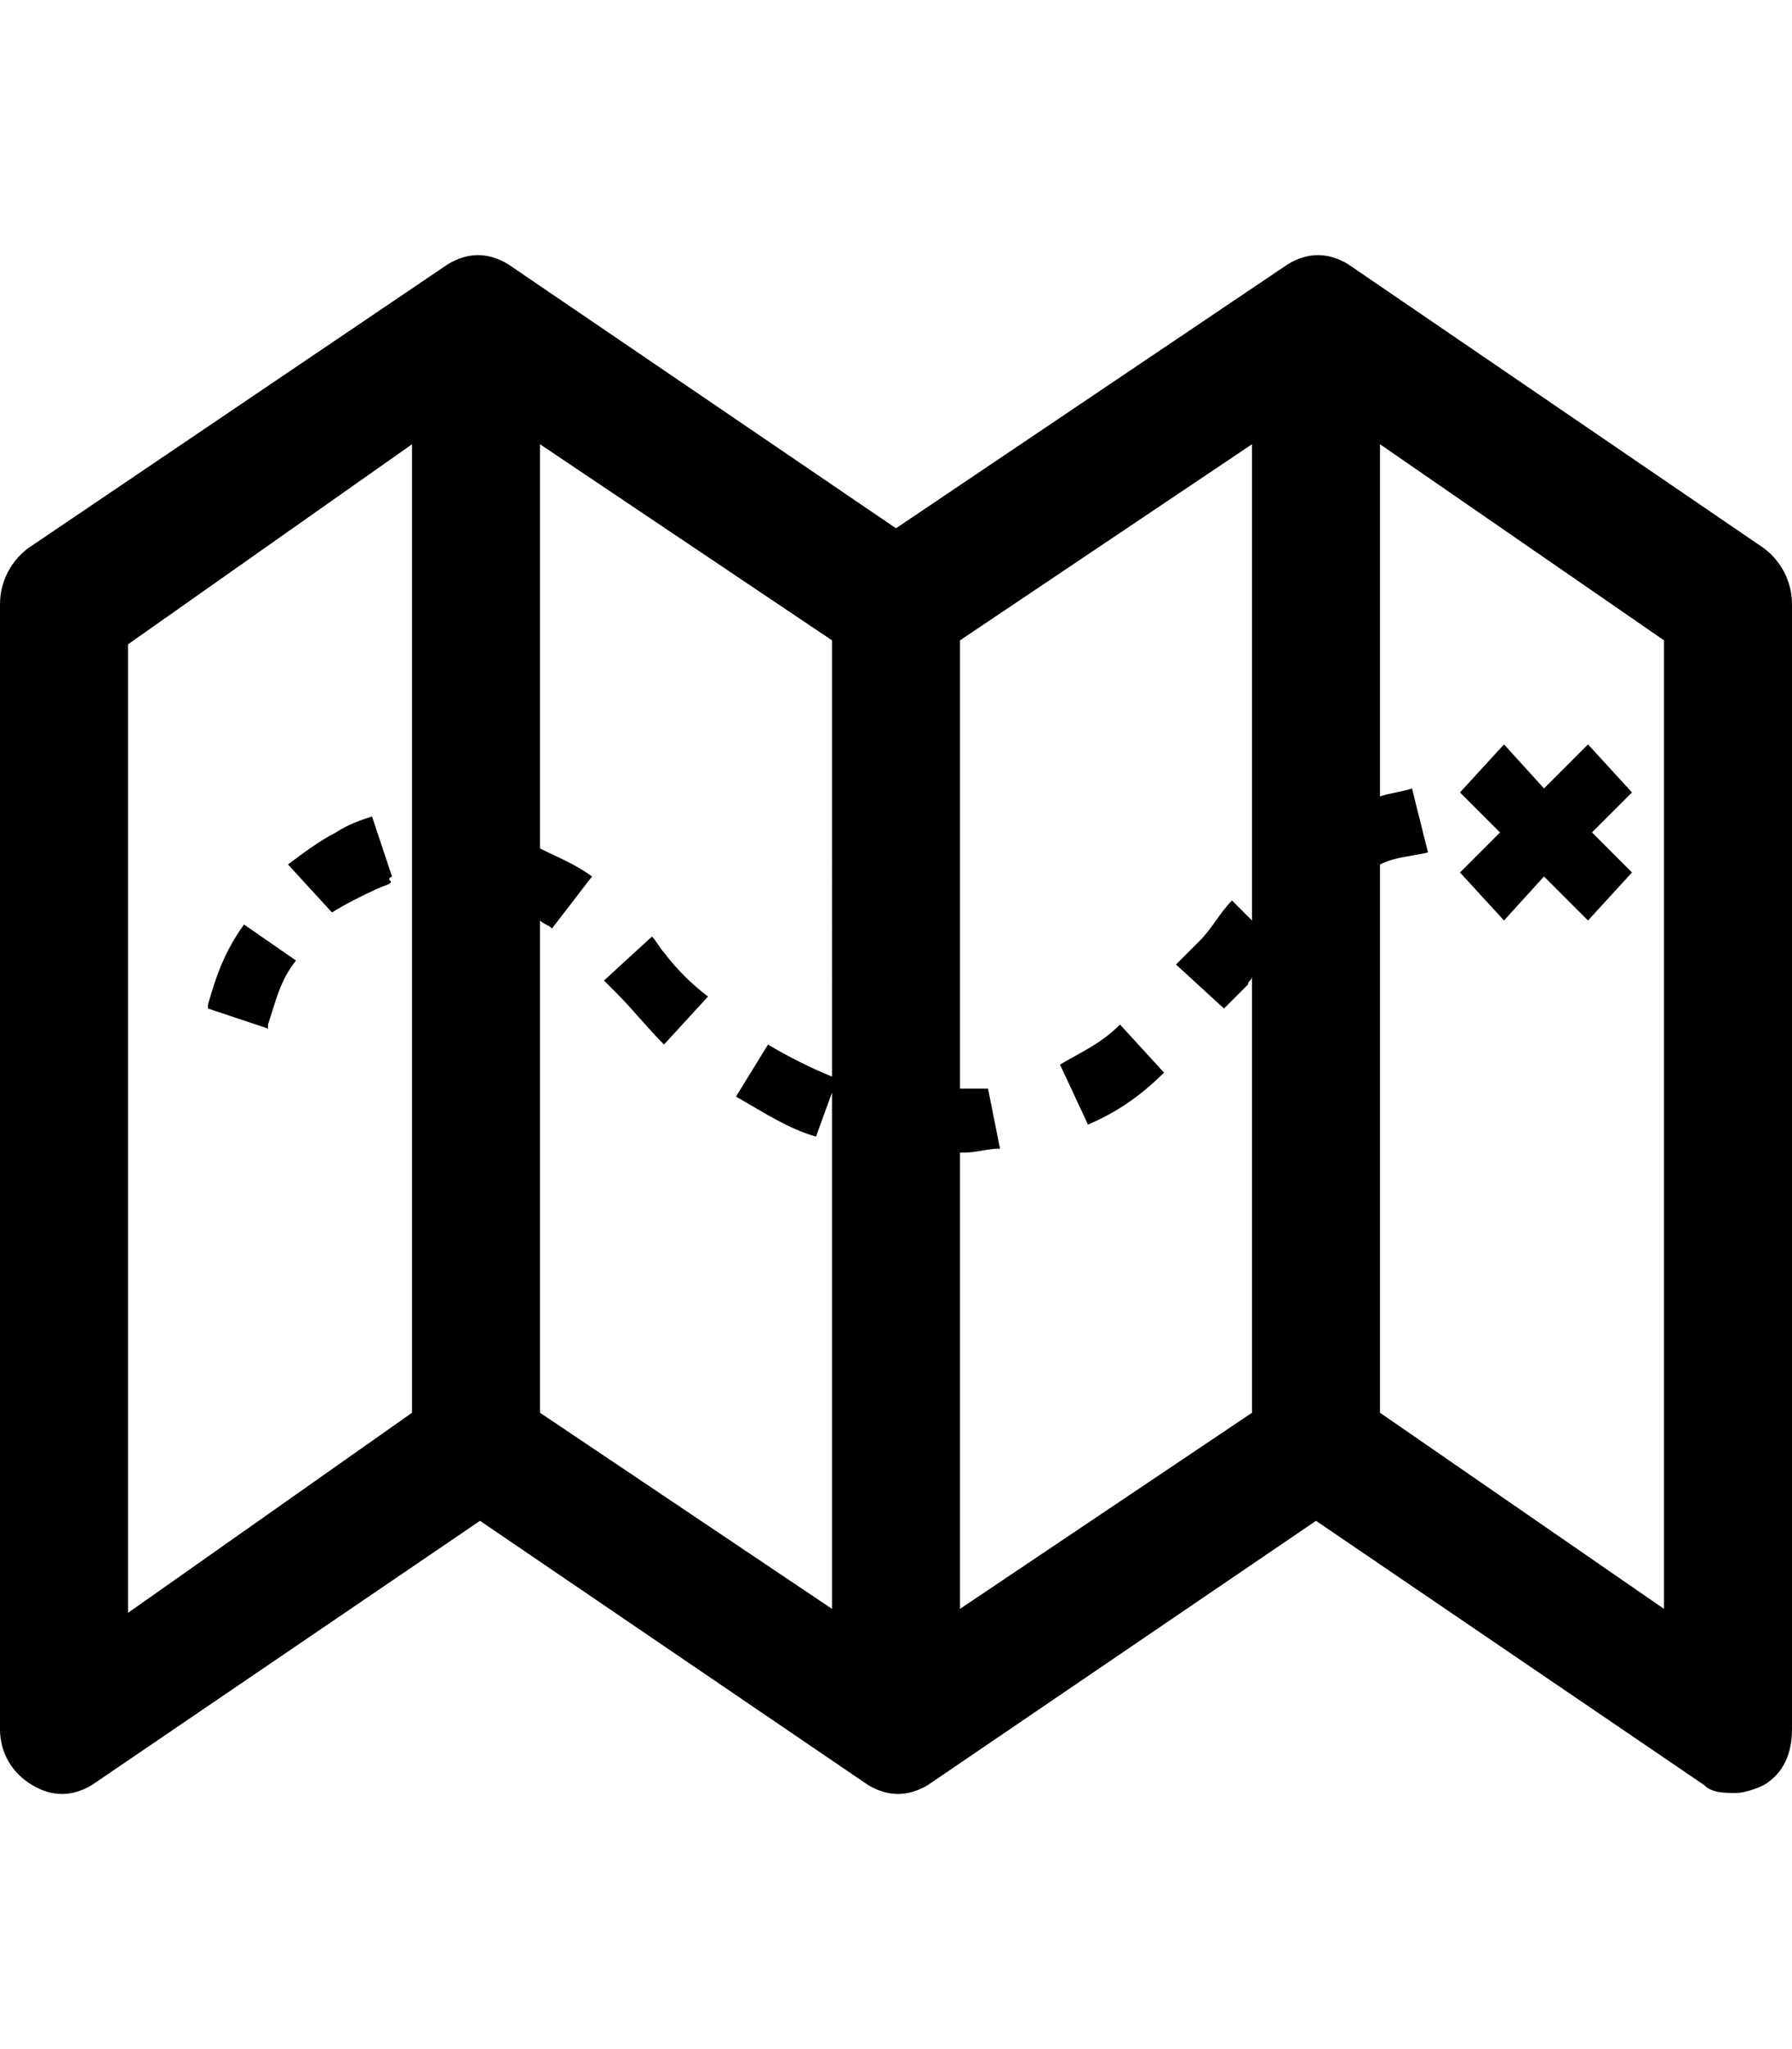 <svg version="1.1" xmlns="http://www.w3.org/2000/svg" xmlns:xlink="http://www.w3.org/1999/xlink" id="map" viewBox="0 0 448 512"><path d="M441 137c4 3 7 8 7 14v281c0 6-2 11-7 14-2 1-5 2-7 2-3 0-6 0-8-2l-97-66-97 66c-5 3-10 3-15 0l-97-66-97 66c-5 3-10 3-15 0s-8-8-8-14V151c0-6 3-11 7-14l105-71c5-3 10-3 15 0l97 66 98-66c5-3 10-3 15 0zM103 353V111l-71 50v242zm32 0l73 49V273l-4 11c-7-2-13-6-20-10l8-13c5 3 11 6 16 8V160l-73-49v101c4 2 9 4 13 7l-10 13c-1-1-2-1-3-2v123zm105 49l73-49V244c0 1-1 1-1 2l-6 6-12-11 6-6c3-3 5-7 8-10l5 5V111l-73 49v112h7l3 15c-3 0-6 1-9 1h-1v114zm176 0V160l-71-49v88c3-1 5-1 8-2l4 16c-4 1-8 1-12 3v137zM97 221c-3 1-11 5-14 7l-11-12c4-3 8-6 12-8 3-2 6-3 9-4l5 15c-2 1 1 1-1 2zm168 45c5-3 10-5 15-10l11 12c-6 6-12 10-19 13zM67 256v1l-15-5v-1c2-7 4-13 9-20l13 9c-4 5-5 10-7 16zm99-18c3 4 7 8 11 11l-11 12c-4-4-8-9-12-13l-3-3 12-11c1 1 2 3 3 4zm210-8l-11-12 10-10-10-10 11-12 10 11 11-11 11 12-10 10 10 10-11 12-11-11z"/></svg>